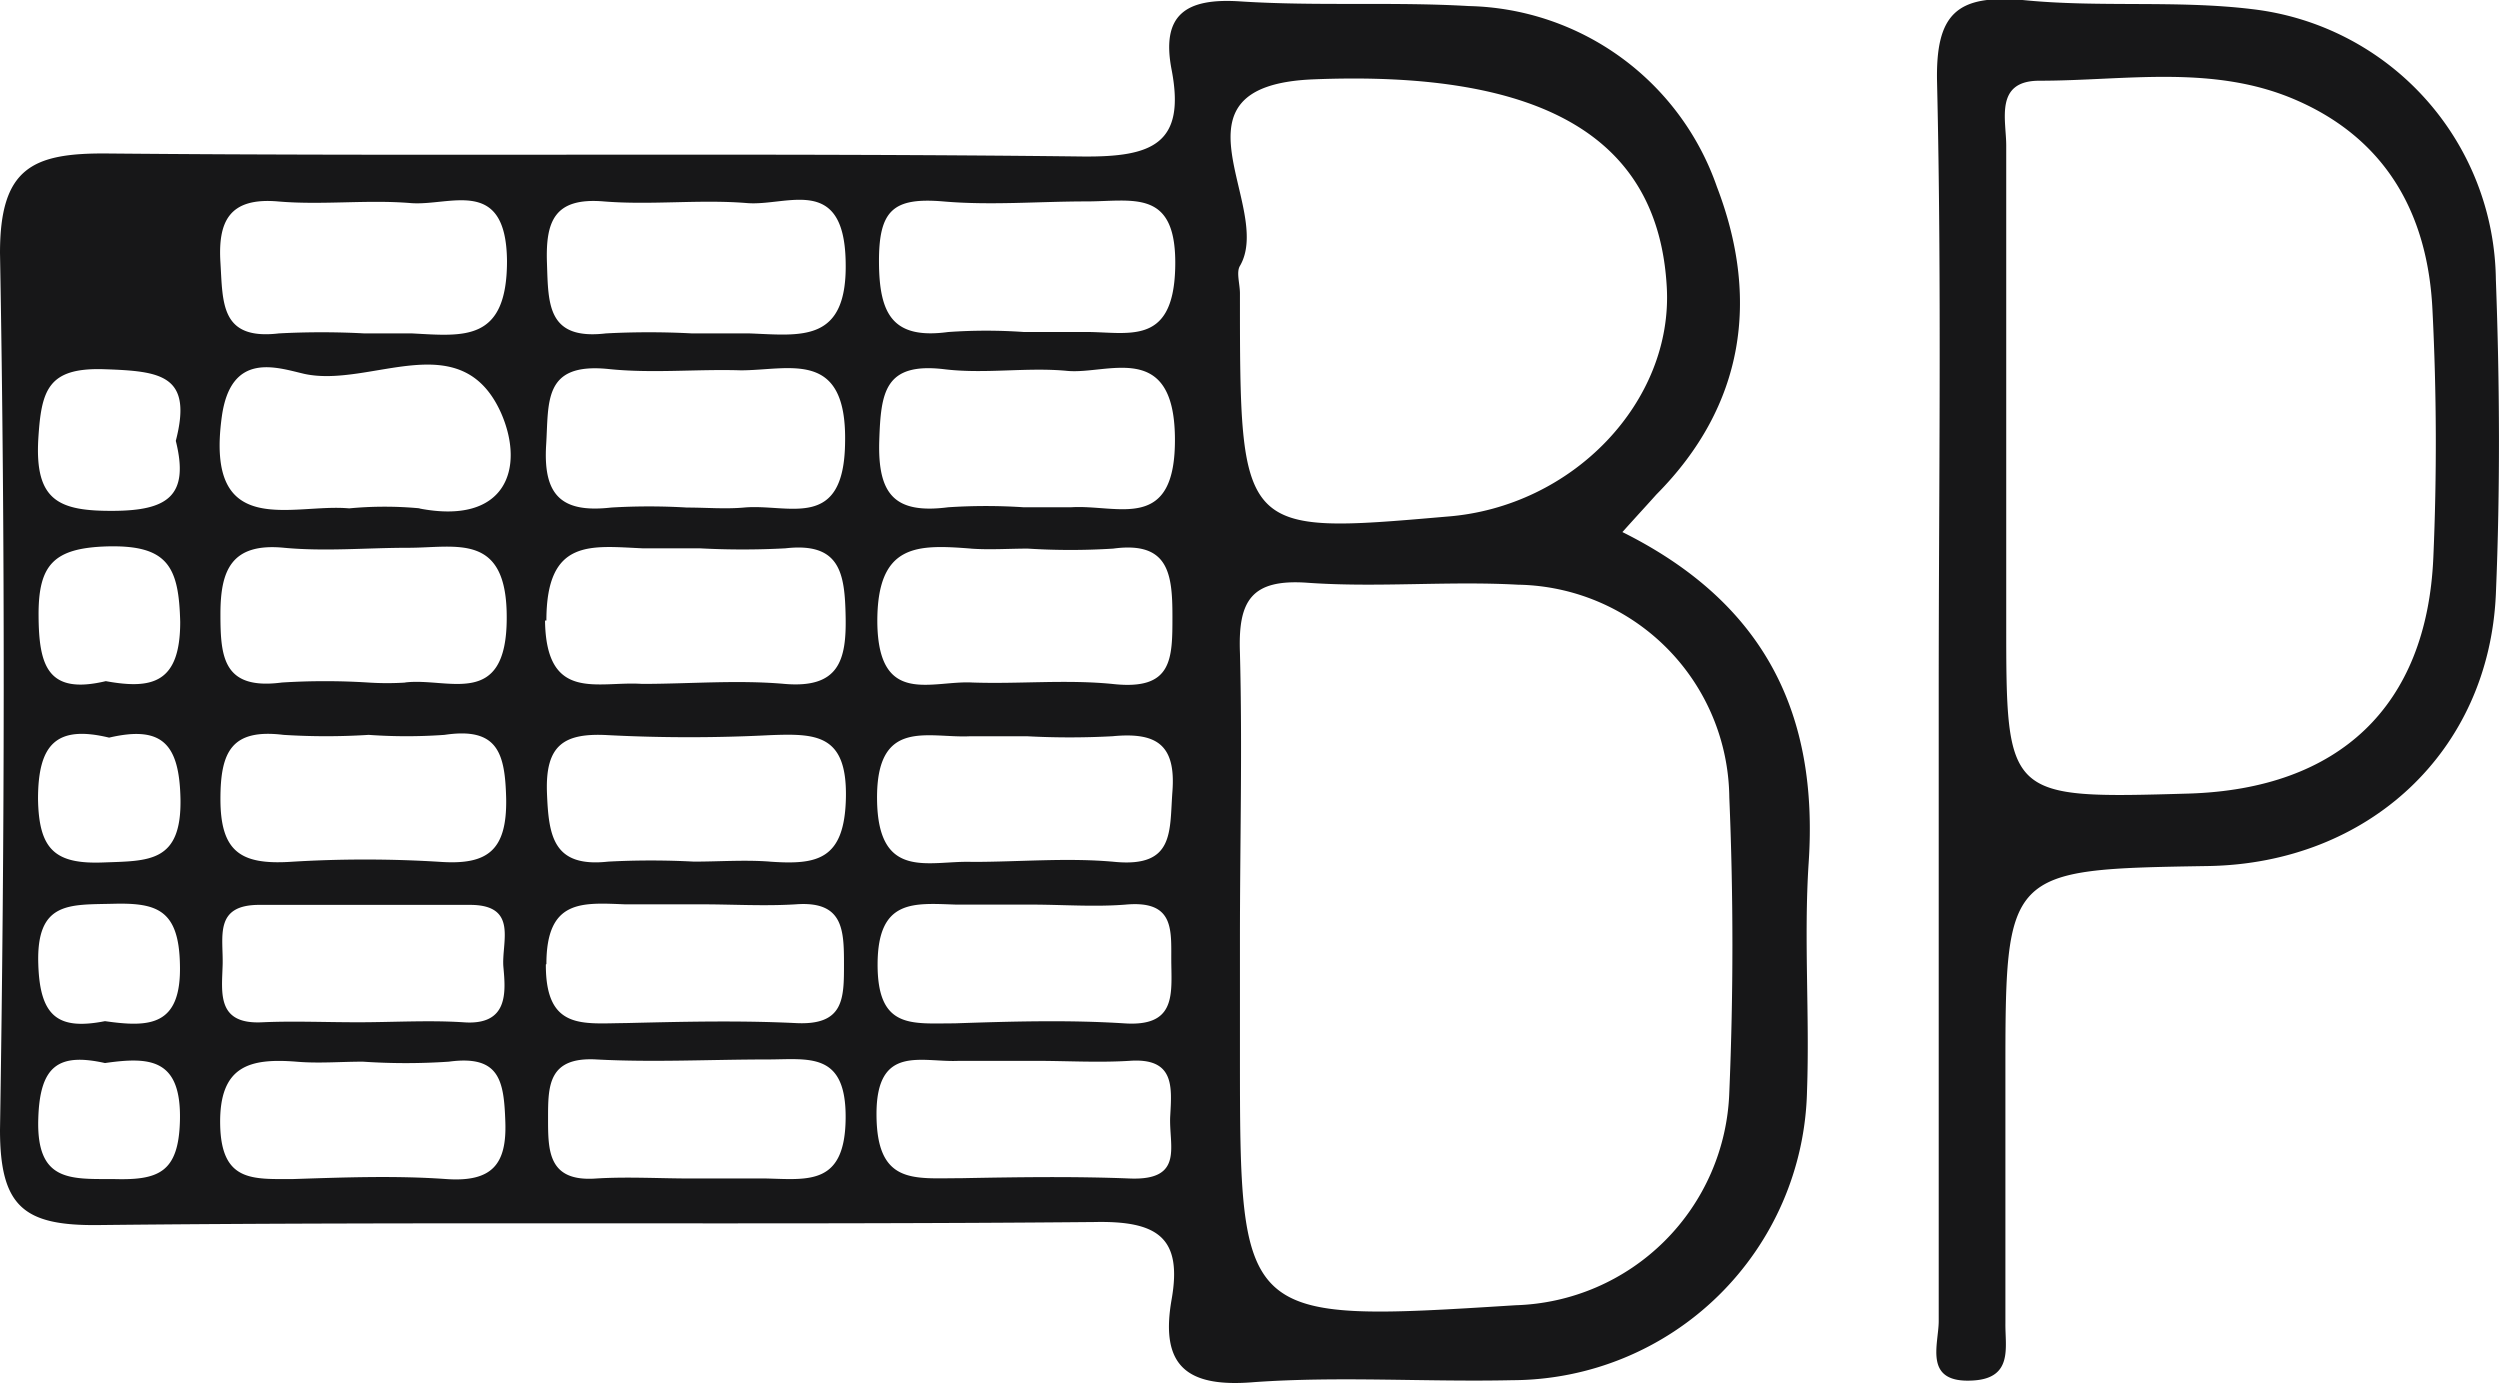 <svg xmlns="http://www.w3.org/2000/svg" viewBox="0 0 90.73 50.21"><defs><style>.cls-1{fill:#171718;}</style></defs><g id="Layer_2" data-name="Layer 2"><g id="Camada_5" data-name="Camada 5"><path class="cls-1" d="M42.52,47.16c-.42,2.4.53,3.21,3,3,3.11-.22,6.25,0,9.37-.07A10.73,10.73,0,0,0,65.58,39.6c.1-2.76-.12-5.54.06-8.29.36-5.37-1.56-9.41-6.76-12,.62-.69.91-1,1.23-1.36,3.22-3.24,3.75-7.13,2.2-11.17a9.76,9.76,0,0,0-9-6.56C50.57.06,47.77.23,45,.05c-2-.13-2.86.51-2.48,2.48.52,2.7-.71,3.17-3.21,3.15-11.81-.14-23.63,0-35.44-.11C1.17,5.55,0,6.1,0,9.18.19,19.77.17,30.37,0,41c0,2.8.87,3.49,3.57,3.46,12-.13,24.09,0,36.14-.11C42,44.3,42.92,44.9,42.52,47.16ZM62.76,28.94c.15,3.56.15,7.14,0,10.7A8,8,0,0,1,55,47.37C45,48,45,48,45,38.2V34.06c0-3.46.09-6.91,0-10.36-.07-1.88.39-2.7,2.46-2.55,2.53.18,5.1-.07,7.63.07A7.8,7.8,0,0,1,62.76,28.94ZM47.66,2.88c8.43-.34,12.53,2.17,12.83,7.53.24,4.15-3.4,8-8,8.34C45,19.4,45,19.4,45,10.65c0-.35-.14-.77,0-1C46.25,7.51,42.07,3.11,47.66,2.88ZM38.87,18.41c-.57,0-1.14,0-1.72,0a20.87,20.87,0,0,0-2.74,0c-1.94.25-2.56-.46-2.5-2.42.06-1.74.18-2.85,2.36-2.59,1.47.18,3-.08,4.46.06s3.86-1.13,3.91,2.39S40.59,18.3,38.87,18.41ZM34.23,7.31c1.72.15,3.46,0,5.19,0s3.31-.49,3.23,2.43-1.79,2.27-3.4,2.31c-.69,0-1.39,0-2.08,0a19.54,19.54,0,0,0-2.76,0c-2,.27-2.5-.63-2.51-2.53S32.42,7.16,34.23,7.31Zm1,12.6c.69.05,1.38,0,2.07,0a24.65,24.65,0,0,0,3.1,0c2-.27,2.15.89,2.15,2.45s0,2.68-2.1,2.47c-1.71-.18-3.45,0-5.16-.06-1.49-.08-3.41.88-3.45-2.17C31.82,19.7,33.3,19.76,35.25,19.91ZM21.91,7.31c1.73.14,3.48-.08,5.2.06,1.44.12,3.51-1.06,3.58,2.1.08,3-1.61,2.7-3.5,2.63-.69,0-1.38,0-2.08,0a29.5,29.5,0,0,0-3.12,0c-2.13.25-2.09-1.06-2.14-2.56S20.11,7.16,21.91,7.31Zm-11.83,0c1.6.14,3.23-.07,4.82.06,1.43.12,3.47-1,3.5,2.1,0,2.95-1.56,2.73-3.45,2.63-.57,0-1.15,0-1.73,0a29.13,29.13,0,0,0-3.1,0C8,12.35,8.09,11,8,9.53S8.3,7.16,10.08,7.31ZM1.39,15.93c.11-1.77.34-2.6,2.4-2.53S7,13.61,6.38,16c.5,2-.3,2.53-2.27,2.54S1.26,18.18,1.39,15.93Zm5.15,6.64c0,2.21-1,2.46-2.7,2.15-2.1.5-2.43-.54-2.44-2.38s.54-2.45,2.48-2.51C6.1,19.77,6.49,20.57,6.54,22.57ZM4.11,42.79c-1.59,0-2.8.09-2.72-2.21.06-1.92.75-2.37,2.42-2,1.62-.23,2.78-.18,2.72,2.1C6.48,42.56,5.75,42.84,4.11,42.79Zm-.3-5.73c-1.69.33-2.36-.15-2.42-2.06-.08-2.3,1.13-2.16,2.71-2.2S6.49,33,6.53,35C6.59,37.25,5.43,37.29,3.81,37.06ZM3.76,31.3C2,31.37,1.41,30.84,1.38,29c0-2,.67-2.69,2.58-2.23C5.89,26.32,6.51,27,6.55,29,6.59,31.31,5.4,31.24,3.76,31.3ZM16.19,42.79c-1.84-.13-3.7-.06-5.55,0-1.47,0-2.62.12-2.65-2s1.08-2.39,2.76-2.26c.8.07,1.61,0,2.42,0a23.18,23.18,0,0,0,3.12,0c1.85-.25,2,.69,2.05,2.2S17.87,42.91,16.19,42.79ZM9.43,32.84c2.54,0,5.08,0,7.63,0,1.77,0,1.13,1.37,1.21,2.26s.2,2.13-1.46,2c-1.26-.08-2.54,0-3.81,0s-2.31-.05-3.47,0c-1.67.09-1.48-1.06-1.45-2.08S7.75,32.83,9.43,32.84ZM16,31.28a43.88,43.88,0,0,0-5.5,0C8.74,31.38,8,30.91,8,29c0-1.73.41-2.56,2.29-2.33a24.5,24.5,0,0,0,3.09,0,19.39,19.39,0,0,0,2.75,0c1.94-.29,2.2.66,2.24,2.32C18.4,30.87,17.69,31.39,16,31.28Zm-1.26-6.51a10.58,10.58,0,0,1-1.38,0,25.12,25.12,0,0,0-3.13,0C8.1,25.05,8,23.85,8,22.29s.37-2.6,2.31-2.41c1.49.14,3,0,4.51,0,1.76,0,3.58-.57,3.57,2.54C18.39,25.77,16.26,24.57,14.69,24.77Zm.51-6.32a13.69,13.69,0,0,0-2.58,0c-2.07-.19-5.24,1.19-4.62-3.33.33-2.39,2-1.78,3-1.55,2.41.52,5.69-1.83,7.14,1.43C19.06,17,18.36,19.07,15.2,18.45Zm4.58,4.07c0-3,1.62-2.7,3.5-2.62.69,0,1.38,0,2.07,0a29.13,29.13,0,0,0,3.1,0c2-.23,2.16.91,2.19,2.49s-.25,2.6-2.22,2.43c-1.71-.15-3.45,0-5.17,0C21.69,24.71,19.82,25.51,19.78,22.52Zm8,20.25c-.91,0-1.83,0-2.75,0-1.15,0-2.3-.07-3.44,0-1.75.13-1.75-1-1.75-2.18s0-2.24,1.76-2.14c2.06.11,4.13,0,6.2,0,1.5,0,2.86-.3,2.84,2.13S29.36,42.81,27.82,42.77Zm-8-7.78c0-2.36,1.29-2.23,2.85-2.17.92,0,1.84,0,2.76,0,1.15,0,2.3.07,3.44,0,1.72-.13,1.75.91,1.75,2.17s0,2.23-1.75,2.14c-2.06-.1-4.13-.05-6.19,0C21.14,37.14,19.8,37.39,19.81,35Zm8.12-3.72c-.92-.07-1.85,0-2.77,0a29.3,29.3,0,0,0-3.11,0c-2,.22-2.16-.93-2.22-2.51-.06-1.73.62-2.17,2.22-2.08a57.67,57.67,0,0,0,5.88,0c1.65-.06,2.79-.05,2.75,2.25S29.64,31.39,27.93,31.27ZM27,18.42c-.68.06-1.38,0-2.07,0a22.94,22.94,0,0,0-2.75,0c-1.77.2-2.47-.41-2.36-2.26.1-1.57-.12-3,2.24-2.77,1.59.17,3.21,0,4.82.05,1.78,0,3.85-.79,3.79,2.6C30.64,19.31,28.63,18.27,27,18.42Zm8.19,8.3c.69,0,1.38,0,2.08,0a29.13,29.13,0,0,0,3.1,0c1.57-.15,2.31.27,2.18,2-.11,1.45.09,2.76-2.08,2.56-1.71-.16-3.45,0-5.18,0-1.56-.06-3.43.72-3.46-2.27S33.68,26.8,35.22,26.72Zm-.52,6.11c.91,0,1.83,0,2.75,0,1.14,0,2.3.09,3.43,0,1.85-.17,1.64,1,1.66,2.18s.1,2.25-1.7,2.13c-2.05-.13-4.12-.07-6.18,0-1.56,0-2.79.21-2.78-2.16S33.17,32.78,34.7,32.83Zm.14,9.93c-1.66,0-3,.23-3-2.33s1.65-1.86,3-1.93c.91,0,1.83,0,2.75,0,1.14,0,2.29.07,3.43,0,1.64-.12,1.54.93,1.48,2S43,42.85,41,42.77,36.91,42.72,34.84,42.76Z"></path><path class="cls-1" d="M81.72.33C79,0,76.16.28,73.4,0c-2.39-.2-3.16.5-3.1,3,.17,7.37.06,14.75.06,22.12,0,7.61,0,15.21,0,22.82,0,.86-.58,2.28,1.26,2.16,1.44-.09,1.15-1.21,1.16-2.06,0-3,0-6,0-9,0-7.49,0-7.49,7.37-7.61,5.8-.1,10.18-4.15,10.43-9.87.16-3.8.14-7.61,0-11.41A10,10,0,0,0,81.72.33Zm6.59,19.92c-.24,5.39-3.42,8.38-8.87,8.55-6.63.19-6.63.19-6.63-6.24V15.65c0-3.46,0-6.91,0-10.37,0-.93-.43-2.35,1.2-2.35,3.1,0,6.28-.6,9.27.68,3.34,1.43,4.84,4.19,5,7.66C88.43,14.26,88.44,17.26,88.31,20.25Z"></path></g></g></svg>